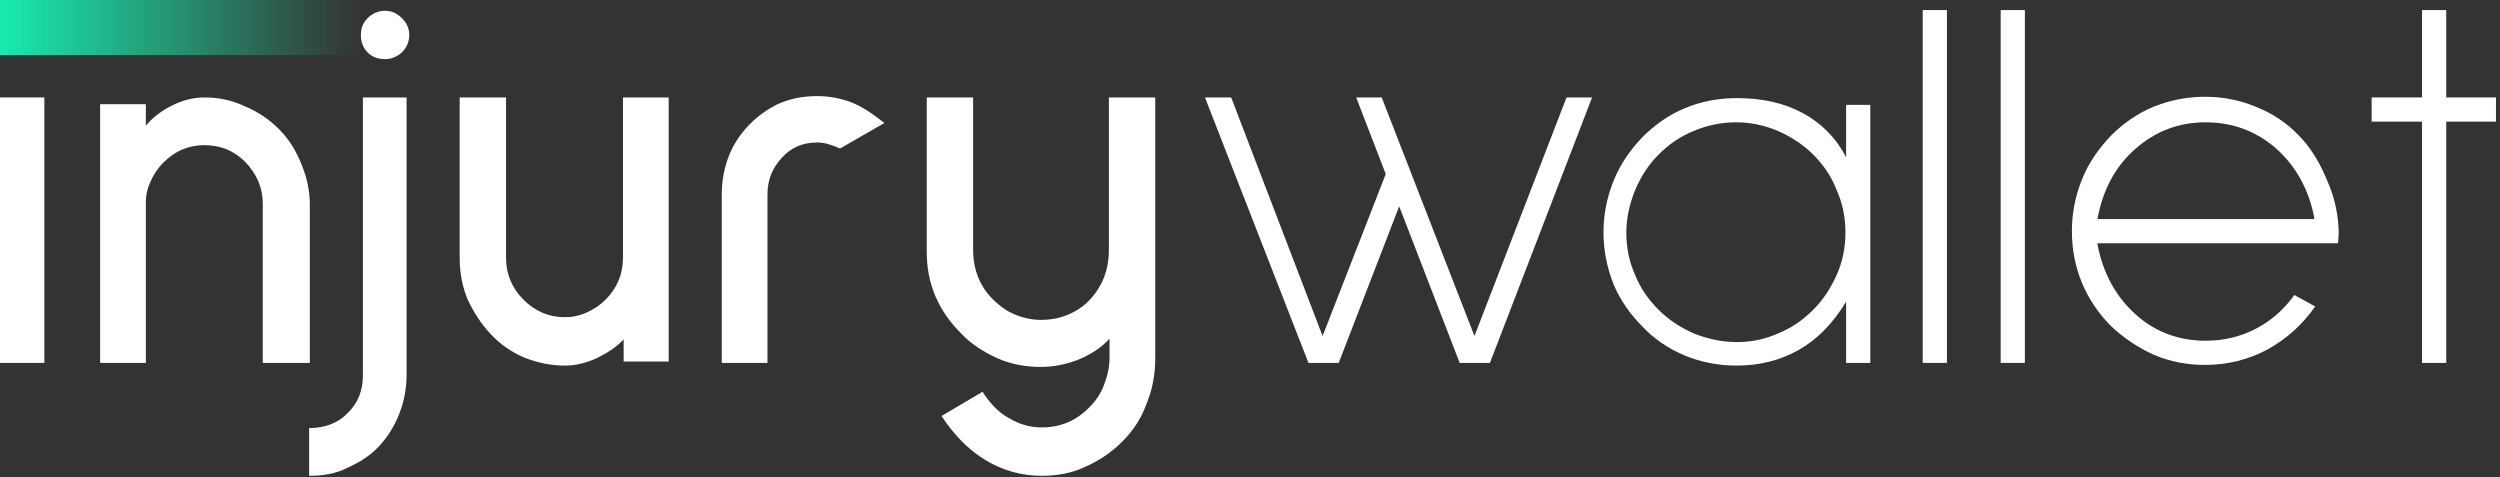 <svg xml:space="preserve" style="enable-background:new 0 0 372 71;" viewBox="0 0 372 71" y="0px" x="0px" xmlns:xlink="http://www.w3.org/1999/xlink" xmlns="http://www.w3.org/2000/svg" id="Layer_1" version="1.1">
<rect x="0" y="0" width="372" height="71" fill="#333333" stroke="none"/>
<style type="text/css">
	.st0{fill:#FFFFFF;}
	.st1{fill:url(#SVGID_1_);}
</style>
<path d="M0,54V14.5h6.6V54H0z" class="st0"></path>
<path d="M39.1,54V30.3c0-2.4-0.9-4.4-2.6-6.2c-1.7-1.7-3.7-2.5-6.1-2.5c-2.4,0-4.4,0.9-6.1,2.6
	c-0.8,0.8-1.4,1.7-1.9,2.8c-0.5,1.1-0.7,2.1-0.7,3.2V54h-6.8V15.5h6.8v3.2c1-1.2,2.3-2.2,3.9-3c1.6-0.8,3.2-1.2,4.8-1.2
	c2.1,0,4.1,0.4,6,1.3c1.9,0.8,3.6,1.9,5.1,3.4c1.4,1.4,2.5,3.1,3.3,5.1c0.8,1.9,1.3,3.9,1.3,6.1V54H39.1z" class="st0"></path>
<path d="M57.3,8.8c-1,0-1.9-0.3-2.6-1c-0.7-0.7-1-1.6-1-2.6c0-1,0.3-1.8,1-2.5c0.7-0.7,1.6-1.1,2.6-1.1
	c1,0,1.8,0.4,2.5,1.1c0.7,0.7,1.1,1.5,1.1,2.5c0,1-0.4,1.9-1.1,2.6C59.1,8.4,58.3,8.8,57.3,8.8z M46,63.7c2.4,0,4.4-0.8,5.8-2.3
	c1.5-1.5,2.2-3.3,2.2-5.6V14.5h6.5v41.3c0,2.1-0.4,4-1.1,5.8c-0.7,1.8-1.7,3.4-3,4.8c-1.3,1.4-2.9,2.4-4.7,3.2
	C50,70.5,48,70.8,46,70.8V63.7z" class="st0"></path>
<path d="M92.8,53.8v-3.3c-1,1.1-2.4,2-4,2.8c-1.6,0.7-3.1,1.1-4.7,1.1c-2.1,0-4.1-0.4-6.1-1.2c-1.9-0.8-3.6-2-5-3.5
	c-1.4-1.5-2.5-3.2-3.4-5.1c-0.8-1.9-1.2-4-1.2-6.2V14.5h6.9v23.9c0,2.4,0.9,4.5,2.6,6.2c1.7,1.7,3.8,2.6,6.1,2.6
	c1.1,0,2.2-0.2,3.3-0.7c1.1-0.5,2-1.1,2.8-1.9c1.7-1.7,2.6-3.8,2.6-6.2V14.5h6.8v39.3H92.8z" class="st0"></path>
<path d="M125,22.1c-1.3-0.6-2.4-0.9-3.4-0.9c-2.1,0-3.8,0.7-5.2,2.2c-1.5,1.6-2.2,3.4-2.2,5.5V54h-6.8V28.9
	c0-2.8,0.7-5.5,2.1-7.8c1.5-2.4,3.5-4.2,6-5.5c1.9-0.9,3.9-1.3,6.1-1.3c1.7,0,3.4,0.3,5,0.9c1.6,0.6,3.2,1.7,5,3.1L125,22.1z" class="st0"></path>
<path d="M155,70.8c-3,0-5.8-0.8-8.3-2.3c-2.5-1.5-4.7-3.7-6.6-6.6l6.1-3.6c1.1,1.7,2.4,3.1,3.9,3.9
	c1.5,0.9,3.1,1.4,4.9,1.4c2.8,0,5.2-1,7.2-3.1c0.9-0.9,1.7-2.1,2.1-3.3c0.5-1.3,0.8-2.6,0.8-4v-2.8c-1.2,1.3-2.7,2.3-4.6,3.1
	c-1.8,0.7-3.7,1.1-5.6,1.1c-2.3,0-4.5-0.4-6.5-1.3c-2-0.9-3.9-2.1-5.4-3.7c-1.6-1.6-2.9-3.4-3.8-5.5c-0.9-2.1-1.3-4.3-1.3-6.6V14.5
	h6.9v22.7c0,1.8,0.4,3.6,1.3,5.2c0.9,1.6,2.2,2.8,3.7,3.8c1.6,0.9,3.3,1.4,5.1,1.4s3.5-0.4,5.1-1.3c1.6-0.9,2.8-2.2,3.7-3.8
	c0.9-1.6,1.3-3.4,1.3-5.3V14.5h6.9v38.8c0,2.4-0.4,4.6-1.3,6.8c-0.8,2.2-2,4-3.6,5.6c-1.6,1.6-3.5,2.9-5.6,3.8
	C159.5,70.4,157.3,70.8,155,70.8z" class="st0"></path>
<path d="M221.7,54h-4.5l-9-23.3l-9,23.3h-4.5l-15.4-39.5h3.9L196.8,50l9.4-24.1l-4.4-11.4h3.8L219.4,50l13.7-35.5h3.8
	L221.7,54z" class="st0"></path>
<path d="M274.7,54v-9.1c-2,3.3-4.4,5.7-7.1,7.2c-2.7,1.5-5.7,2.3-9.2,2.3c-2.7,0-5.3-0.5-7.7-1.5
	c-2.4-1-4.5-2.4-6.3-4.3c-1.8-1.8-3.3-3.9-4.3-6.3c-1-2.5-1.5-5.1-1.5-7.7c0-2.7,0.5-5.2,1.5-7.7c1-2.5,2.5-4.6,4.3-6.5
	c1.8-1.8,3.9-3.3,6.3-4.3c2.4-1,5-1.5,7.7-1.5c3.8,0,7,0.7,9.8,2.2c2.8,1.5,5,3.7,6.5,6.6v-7.8h3.6V54H274.7z M258.4,18.2
	c-2.2,0-4.3,0.4-6.4,1.3c-2,0.8-3.7,2-5.2,3.5c-1.5,1.5-2.6,3.2-3.5,5.3c-0.8,2-1.3,4.1-1.3,6.3s0.4,4.3,1.3,6.3
	c0.8,2,2,3.7,3.5,5.2c1.5,1.5,3.2,2.6,5.2,3.5c2,0.8,4.2,1.3,6.4,1.3c2.2,0,4.2-0.4,6.2-1.3c2-0.8,3.7-2,5.2-3.5
	c1.5-1.5,2.6-3.2,3.5-5.2c0.9-2,1.3-4.1,1.3-6.3s-0.4-4.3-1.3-6.3c-0.8-2.1-2-3.8-3.5-5.3c-1.5-1.5-3.2-2.6-5.2-3.5
	C262.7,18.7,260.6,18.2,258.4,18.2z" class="st0"></path>
<path d="M286.1,54V1.5h3.6V54H286.1z" class="st0"></path>
<path d="M297.7,54V1.5h3.6V54H297.7z" class="st0"></path>
<path d="M312.1,36.3c0.8,4.4,2.8,7.9,5.7,10.5c2.9,2.6,6.4,3.9,10.4,3.9c2.7,0,5.2-0.6,7.5-1.8c2.3-1.2,4.2-2.9,5.7-5
	l3.1,1.7c-1.9,2.7-4.2,4.8-7.1,6.4c-2.8,1.5-5.9,2.3-9.3,2.3c-2.7,0-5.2-0.5-7.6-1.5c-2.4-1.1-4.5-2.5-6.4-4.3
	c-1.8-1.8-3.3-4-4.3-6.4c-1-2.4-1.5-5-1.5-7.7s0.5-5.2,1.5-7.7c1-2.5,2.5-4.6,4.3-6.5c1.8-1.8,3.9-3.3,6.3-4.3c2.5-1,5-1.5,7.7-1.5
	c2.7,0,5.2,0.5,7.6,1.5c2.5,1,4.6,2.4,6.4,4.3c1.7,1.7,3.1,4,4.2,6.7c1.2,2.7,1.7,5.4,1.7,8l-0.1,1.3H312.1z M328.2,18.2
	c-4,0-7.4,1.3-10.4,3.9c-3,2.6-4.9,6.1-5.7,10.5h32.3c-0.8-4.4-2.8-7.9-5.7-10.5C335.7,19.5,332.2,18.2,328.2,18.2z" class="st0"></path>
<path d="M364,18.1V54h-3.6V18.1h-7.5v-3.6h7.5v-13h3.6v13h7.4v3.6H364z" class="st0"></path>
<linearGradient gradientTransform="matrix(1 0 0 -1 0 72)" y2="67.897" x2="53.696" y1="67.897" x1="1.533677e-03" gradientUnits="userSpaceOnUse" id="SVGID_1_">
	<stop style="stop-color:#18ECAF" offset="0"></stop>
	<stop style="stop-color:#18ECAF;stop-opacity:0" offset="1"></stop>
</linearGradient>
<rect height="8.2" width="53.7" class="st1"></rect>
</svg>
